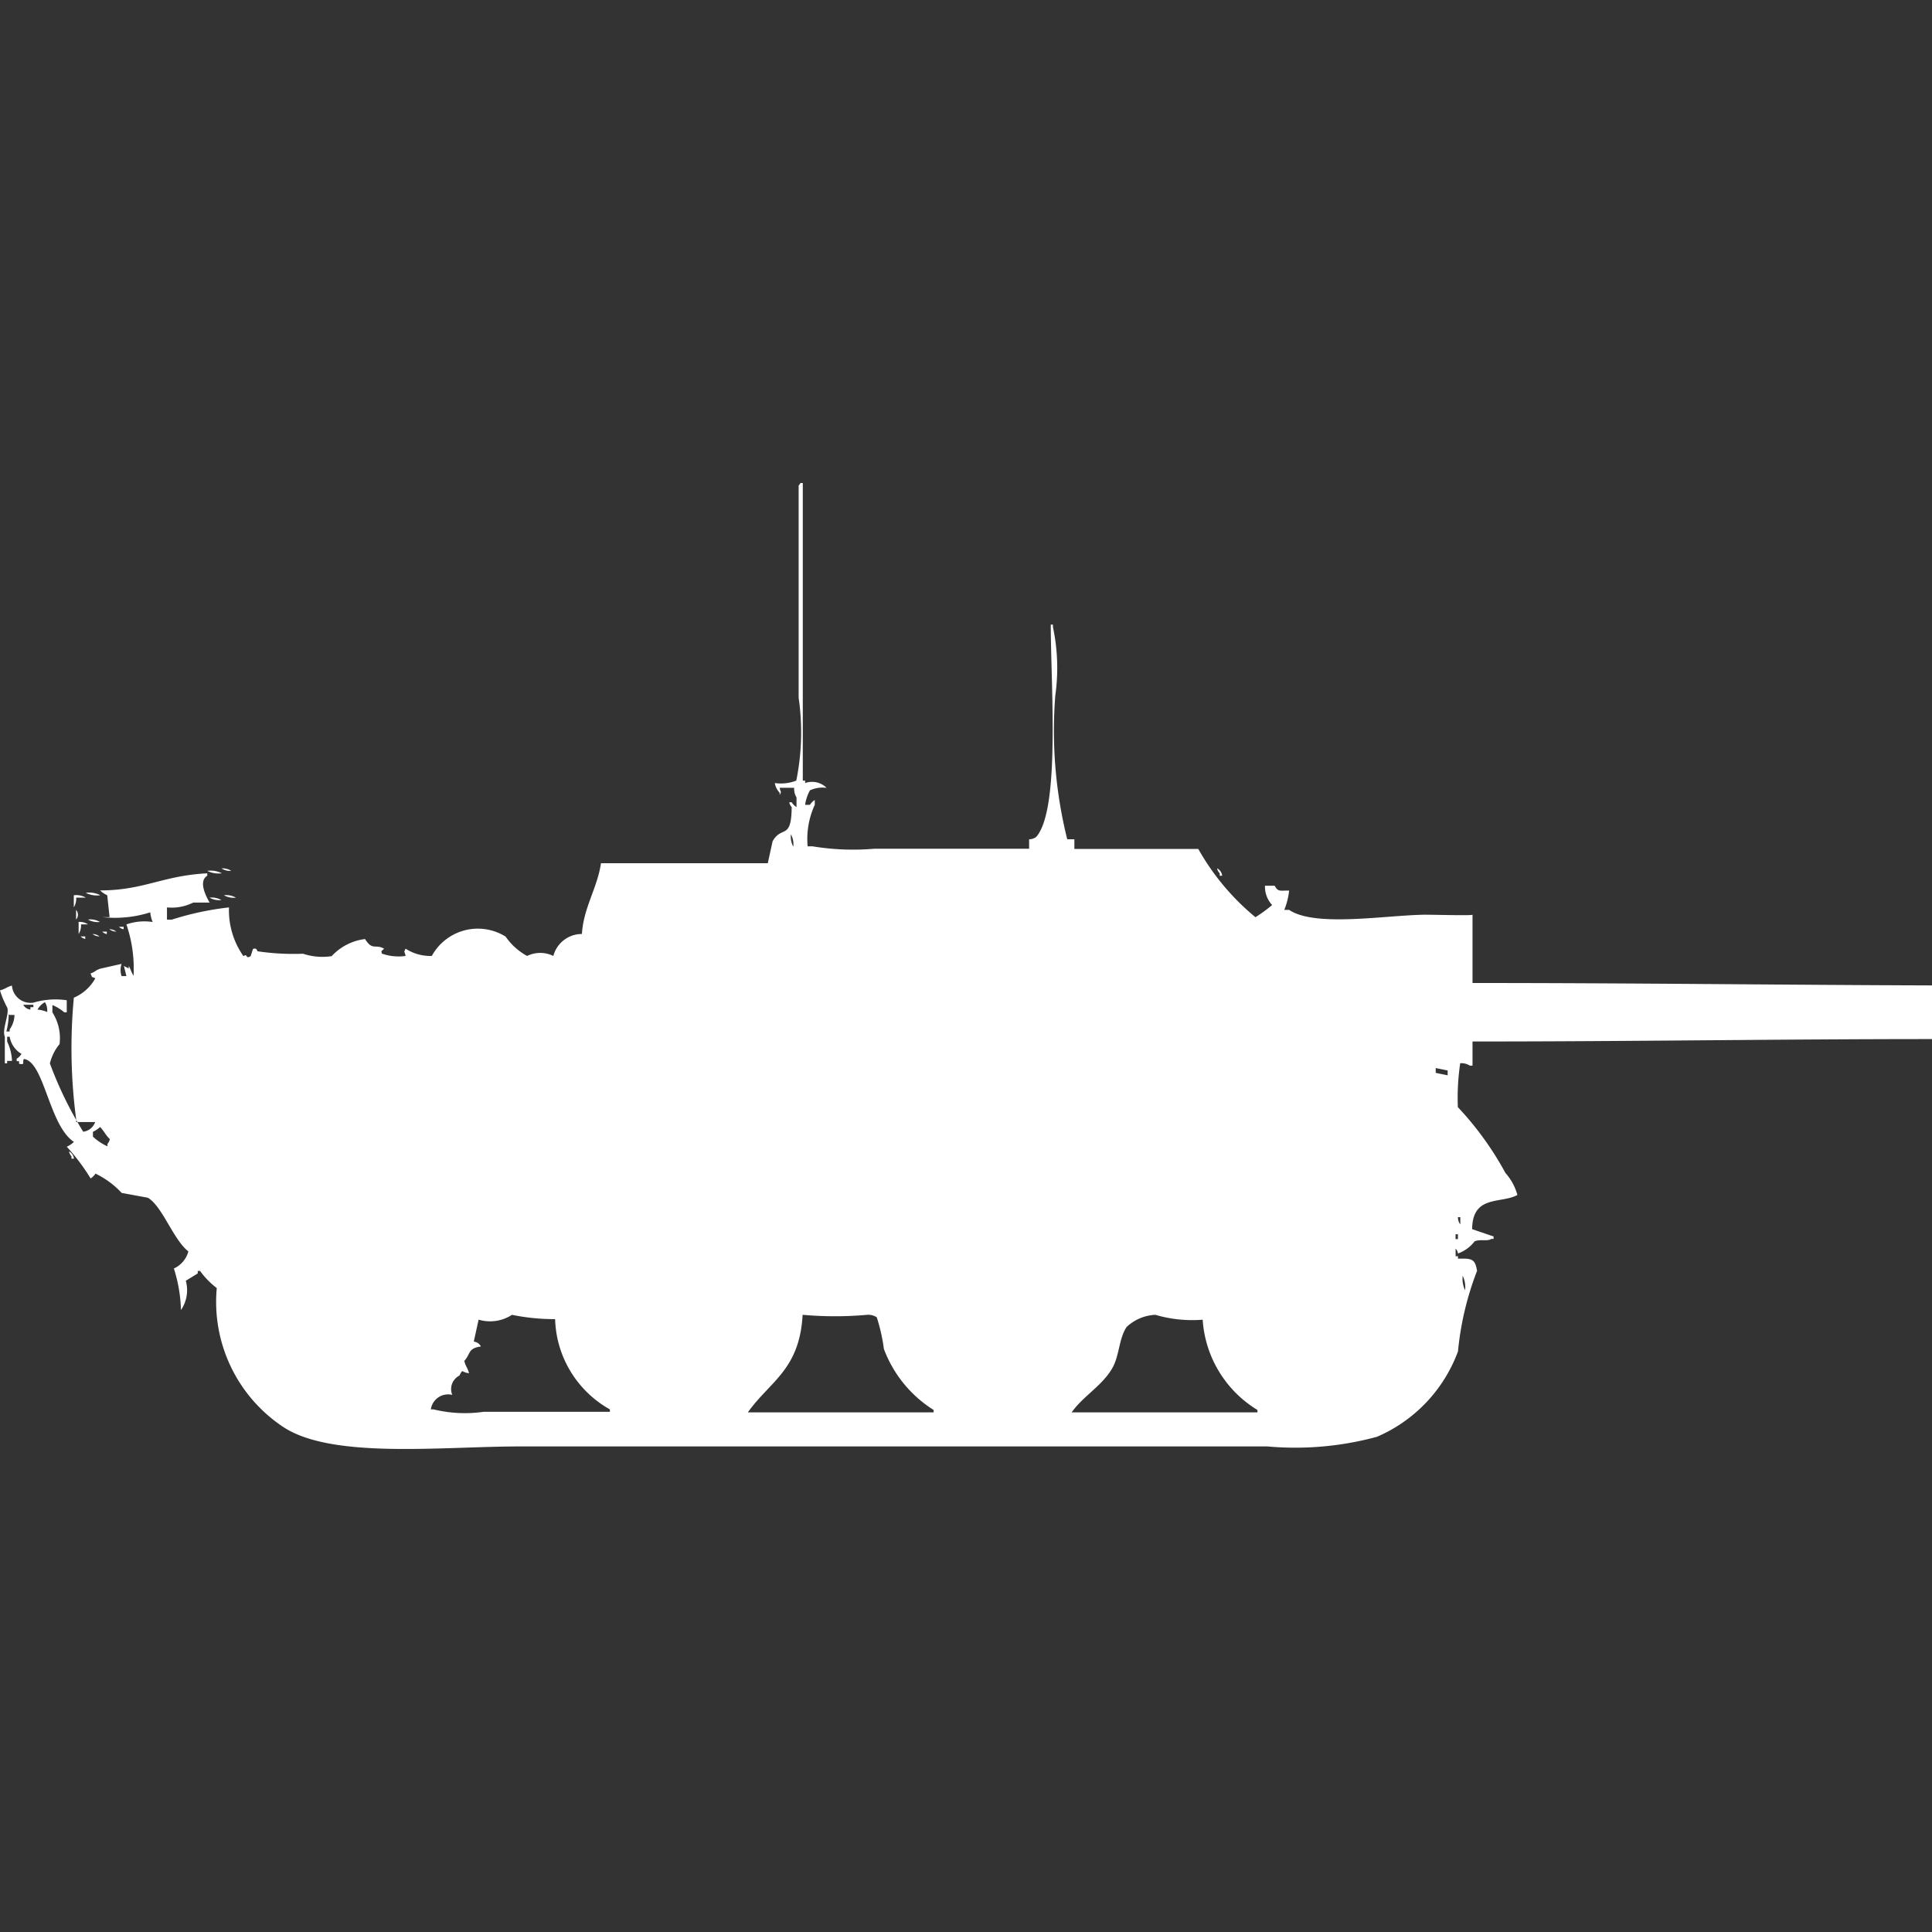 <svg width="40" height="40" viewBox="0 0 40 40" fill="#fff" xmlns="http://www.w3.org/2000/svg"><rect x="0" y="0" width="40" height="40" fill="#333333" stroke="none"/><path id="unit" fill-rule="evenodd" clip-rule="evenodd" d="M21.307,17.576v-0.2a0.235,0.235,0,0,0,.148-0.05c0.5-.571.3-3.14,0.3-4.394H21.8v0.05a4.073,4.073,0,0,1,.049,1.414,9.294,9.294,0,0,0,.247,2.98h0.148v0.2h2.565a5.006,5.006,0,0,0,1.184,1.414,3.149,3.149,0,0,0,.345-0.252,0.561,0.561,0,0,1-.148-0.4h0.2c0.073,0.128.1,0.1,0.3,0.1a1.494,1.494,0,0,1-.1.4h0.1c0.538,0.364,1.985.111,2.811,0.1,0.2,0,.985.022,0.986,0v1.414c3.357,0,6.4.04,9.519,0.05v1.111c-3.182,0-6.216.05-9.519,0.05v0.5H30.432a0.328,0.328,0,0,0-.2-0.05,4.924,4.924,0,0,0-.049.909,6.531,6.531,0,0,1,.986,1.364,1.12,1.12,0,0,1,.247.455c-0.342.186-.93-0.009-0.937,0.707l0.444,0.152v0.05H30.876c-0.084.057-.221,0-0.345,0.05a0.761,0.761,0,0,1-.345.252,0.175,0.175,0,0,0-.049-0.1V26.01h0.049v0.05c0.286-.008.353,0,0.395,0.252a6.237,6.237,0,0,0-.395,1.667,3.087,3.087,0,0,1-1.677,1.768,6.452,6.452,0,0,1-2.269.2H10.752c-1.6,0-3.869.266-4.883-.4a3.107,3.107,0,0,1-1.381-2.879,1.679,1.679,0,0,1-.345-0.354H4.094v0.051l-0.247.152a0.729,0.729,0,0,1-.1.606A3.093,3.093,0,0,0,3.6,26.263a0.542,0.542,0,0,0,.3-0.354c-0.312-.242-0.536-0.931-0.838-1.111l-0.543-.1a1.81,1.81,0,0,0-.543-0.4,0.3,0.3,0,0,1-.1.1,4.278,4.278,0,0,0-.493-0.656,0.54,0.54,0,0,0,.148-0.1c-0.519-.342-0.612-1.66-1.036-1.717-0.043.071,0.039,0.125-.1,0.1V21.97H0.345v-0.05a0.3,0.3,0,0,0,.1-0.1A0.513,0.513,0,0,1,.2,21.465H0.148v0.1a1,1,0,0,1,.1.4h-0.1v0.05H0.1V21.465c-0.065-.148.1-0.475,0.049-0.606A1.842,1.842,0,0,1,0,20.505c0.13-.038.118-0.06,0.247-0.1a0.387,0.387,0,0,0,.444.354,1.6,1.6,0,0,1,.691-0.05V20.96H1.332a0.919,0.919,0,0,0-.247-0.151V20.96a0.991,0.991,0,0,1,.148.657,1,1,0,0,0-.2.4,7.806,7.806,0,0,0,.69,1.414,0.3,0.3,0,0,0,.247-0.2H1.578v-0.05a11.208,11.208,0,0,1-.049-2.525,0.92,0.92,0,0,0,.444-0.4c-0.122-.065-0.034.022-0.1-0.1,0.12-.046.078-0.054,0.2-0.1,0,0,.328-0.074.444-0.1a0.4,0.4,0,0,0,0,.253h0.1L2.565,20l0.1,0.05V20c0.032,0.043.066,0.159,0.1,0.2a2.81,2.81,0,0,0-.148-1.061,1.13,1.13,0,0,1,.543-0.05,0.727,0.727,0,0,1-.049-0.2,2.416,2.416,0,0,1-.986.1H2.269l-0.049-.454a0.54,0.54,0,0,1-.148-0.1c0.906,0,1.293-.307,2.219-0.354v0.05c-0.185.113-.033,0.413,0.049,0.556H4a1,1,0,0,1-.543.1V19.04h0.1a6.089,6.089,0,0,1,1.184-.253,1.646,1.646,0,0,0,.3,1.01c0.09-.07.033,0.07,0.148,0l0.049-.151c0.09-.028.076,0.042,0.1,0.05a5.083,5.083,0,0,0,.937.05,1.27,1.27,0,0,0,.592.05,1.124,1.124,0,0,1,.691-0.354c0.159,0.25.208,0.094,0.395,0.2-0.082.075-.05,0.037-0.049,0.1a1.031,1.031,0,0,0,.493.05c-0.02-.114-0.045-0.055,0-0.151a0.945,0.945,0,0,0,.543.151,1.086,1.086,0,0,1,1.529-.4,1.288,1.288,0,0,0,.444.4,0.617,0.617,0,0,1,.543,0,0.612,0.612,0,0,1,.592-0.455c0.032-.543.315-0.939,0.395-1.465h3.453l0.1-.455c0.189-.333.389-0.014,0.395-0.707a0.184,0.184,0,0,1-.049-0.1h0.049a0.306,0.306,0,0,0,.1.1v-0.2a0.347,0.347,0,0,1-.049-0.2h-0.3c0.02,0.115.045,0.055,0,.152v-0.05a0.364,0.364,0,0,1-.1-0.2,0.88,0.88,0,0,0,.444-0.05,5,5,0,0,0,.049-1.717V10.051A0.141,0.141,0,0,0,16.572,10h0.049v6.162h0.049v0.05a0.426,0.426,0,0,1,.444.1,0.626,0.626,0,0,0-.345.051,0.884,0.884,0,0,0-.1.3h0.1a0.3,0.3,0,0,1,.1-0.1v0.1a1.7,1.7,0,0,0-.148.859h0.1a5.146,5.146,0,0,0,1.282.05h3.206Zm-4.932-.3a0.432,0.432,0,0,0,.049.253A0.432,0.432,0,0,0,16.375,17.273ZM4.587,17.98a0.313,0.313,0,0,1,.2.05A0.313,0.313,0,0,1,4.587,17.98Zm20.617,0a0.2,0.2,0,0,1,.1.151H25.253v-0.05A0.183,0.183,0,0,1,25.2,17.98Zm-20.912.05a0.51,0.51,0,0,1,.3.05A0.51,0.51,0,0,1,4.291,18.03Zm-2.515.454a0.51,0.51,0,0,1,.3.051A0.51,0.51,0,0,1,1.776,18.485Zm-0.247.051a0.4,0.4,0,0,1,.247.05h-0.2a0.332,0.332,0,0,1-.049.2V18.535Zm3.107,0a0.4,0.4,0,0,1,.247.05A0.406,0.406,0,0,1,4.636,18.535Zm-0.3.05a0.4,0.4,0,0,1,.247.05A0.406,0.406,0,0,1,4.34,18.586Zm-2.762.253a0.15,0.15,0,0,1,0,.2v-0.2Zm0.247,0.2a0.4,0.4,0,0,1,.247.05A0.4,0.4,0,0,1,1.825,19.04Zm-0.2.05a0.313,0.313,0,0,1,.2.05H1.677a0.332,0.332,0,0,1-.049.2V19.091Zm0.838,0.1h0.1v0.05A0.167,0.167,0,0,1,2.466,19.192Zm-0.2.05a0.235,0.235,0,0,1,.148.05A0.235,0.235,0,0,1,2.269,19.242Zm-0.148.05h0.1v0.05A0.167,0.167,0,0,1,2.121,19.293Zm-0.2.05a0.236,0.236,0,0,1,.148.05A0.234,0.234,0,0,1,1.924,19.343Zm-0.247.05h0.1v0.051A0.167,0.167,0,0,1,1.677,19.394Zm-0.74,1.364a0.385,0.385,0,0,0-.148.151,0.612,0.612,0,0,1,.2.05A0.332,0.332,0,0,0,.937,20.758Zm-0.444.05a0.191,0.191,0,0,0,.148.1v-0.05H0.691v-0.05h-0.2Zm-0.3.2a1.571,1.571,0,0,1-.049.354H0.2V21.313a0.533,0.533,0,0,0,.1-0.3H0.2Zm29.544,1.111v0.1l0.247,0.05v-0.1ZM2.072,23.333a0.57,0.57,0,0,1-.148.1v0.1a1.1,1.1,0,0,0,.3.2v-0.05a0.184,0.184,0,0,0,.049-0.1C2.194,23.511,2.147,23.408,2.072,23.333Zm-0.641.505a0.2,0.2,0,0,1,.1.151H1.48v-0.05A0.184,0.184,0,0,1,1.43,23.838ZM30.185,25.2a0.247,0.247,0,0,0,.049.151V25.2H30.185Zm-0.049.354v0.1h0.049v-0.1H30.136Zm0.148,0.859a0.545,0.545,0,0,0,.049.3A0.544,0.544,0,0,0,30.284,26.414ZM10.6,27.222a0.83,0.83,0,0,1-.691.1l-0.1.455a0.188,0.188,0,0,1,.148.1c-0.275.039-.207,0.149-0.345,0.3,0.037,0.133.059,0.12,0.1,0.253-0.165-.011-0.118-0.109-0.2.05a0.313,0.313,0,0,0-.148.4,0.361,0.361,0,0,0-.444.3H8.977a2.735,2.735,0,0,0,1.036.05h2.614v-0.05a2.216,2.216,0,0,1-1.134-1.869A4.373,4.373,0,0,1,10.6,27.222Zm6.017,0c-0.062,1.139-.675,1.374-1.134,2.02h3.847v-0.05A2.544,2.544,0,0,1,18.3,27.929a3.69,3.69,0,0,0-.148-0.657,0.327,0.327,0,0,0-.2-0.05A7.471,7.471,0,0,1,16.622,27.222Zm7.3,0a0.929,0.929,0,0,0-.592.252c-0.163.244-.147,0.6-0.3,0.859-0.212.363-.606,0.577-0.838,0.909h3.847v-0.05a2.369,2.369,0,0,1-1.134-1.869A2.708,2.708,0,0,1,23.921,27.222Z"/></svg>
